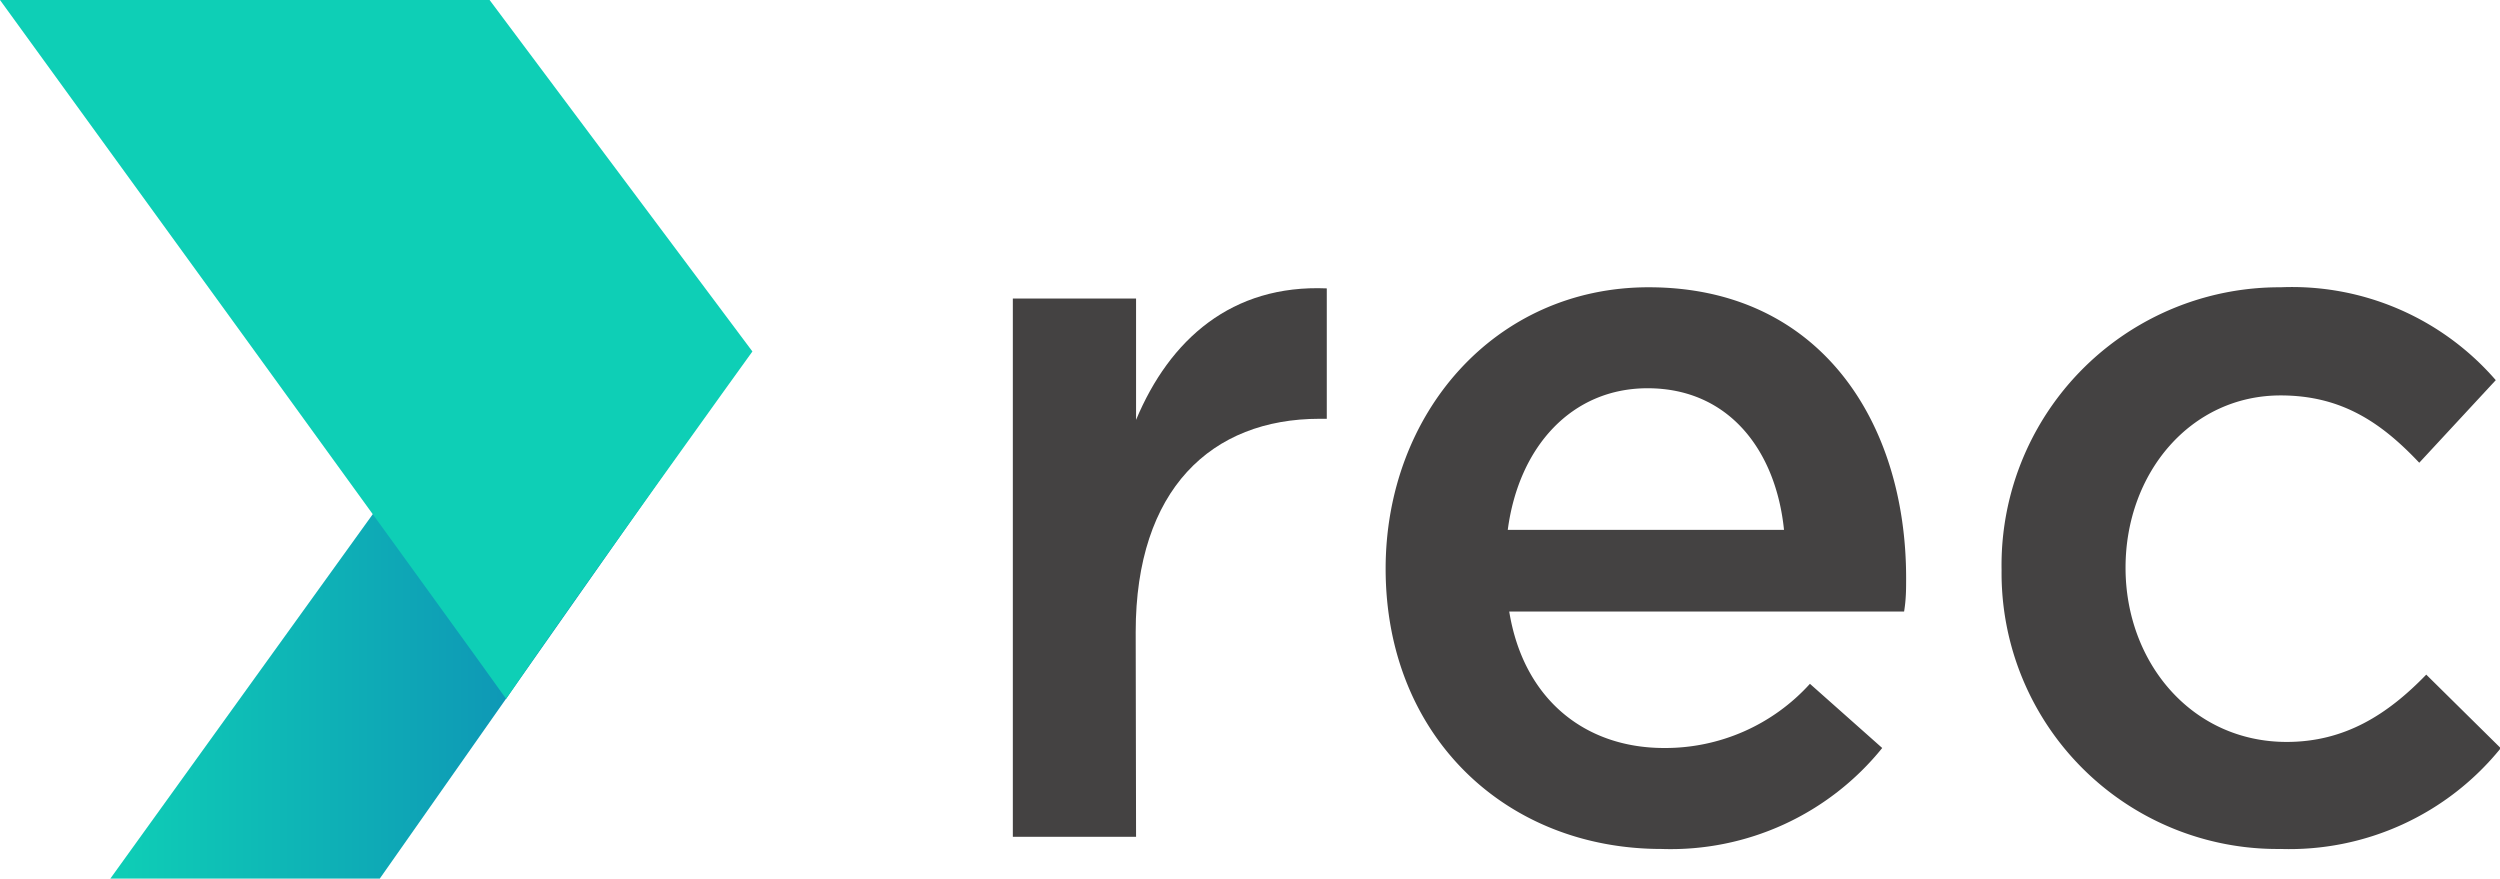 <svg id="Capa_1" data-name="Capa 1" xmlns="http://www.w3.org/2000/svg" xmlns:xlink="http://www.w3.org/1999/xlink" viewBox="0 0 135.93 47.77"><defs><style>.cls-1{fill:url(#Degradado_sin_nombre_26);}.cls-2{fill:#0ecfb6;}.cls-3{fill:#444242;}</style><linearGradient id="Degradado_sin_nombre_26" x1="5.96" y1="28.66" x2="40.39" y2="28.66" gradientUnits="userSpaceOnUse"><stop offset="0" stop-color="#0ecfb6"/><stop offset="0.64" stop-color="#0e97b6"/><stop offset="1" stop-color="#0e7cb6"/></linearGradient></defs><title>icon-</title><path class="cls-1" d="M33.51,9.56C31.87,11.85,6,47.77,6,47.77H20.65L40.39,19.65Z"/><path class="cls-2" d="M27.52,38C25.89,35.68,0,0,0,0H26.62L40.91,19.11S31.31,32.42,27.52,38Z"/><path class="cls-3" d="M61.77,45.5h-6.7V16.23h6.7v6.6c1.83-4.38,5.21-7.37,10.37-7.15v7.09h-.39c-5.88,0-10,3.83-10,11.59Z"/><path class="cls-3" d="M90.48,40.67a10.61,10.61,0,0,0,7.93-3.49l3.93,3.49a14.78,14.78,0,0,1-12,5.49c-8.48,0-15-6.15-15-15.24,0-8.42,5.93-15.3,14.3-15.3,9.31,0,14,7.32,14,15.8,0,.61,0,1.16-.11,1.83H82.06C82.83,38,86.16,40.67,90.48,40.67ZM97,28.81c-.44-4.32-3-7.7-7.42-7.7-4.11,0-7,3.16-7.6,7.7Z"/><path class="cls-3" d="M124,46.16A15,15,0,0,1,108.83,31,15.11,15.11,0,0,1,124,15.62a14.65,14.65,0,0,1,11.7,5.05l-4.16,4.49C129.5,23,127.34,21.5,124,21.5c-4.88,0-8.43,4.21-8.43,9.37s3.61,9.47,8.76,9.47c3.16,0,5.49-1.49,7.59-3.66l4.05,4A14.78,14.78,0,0,1,124,46.16Z"/></svg>